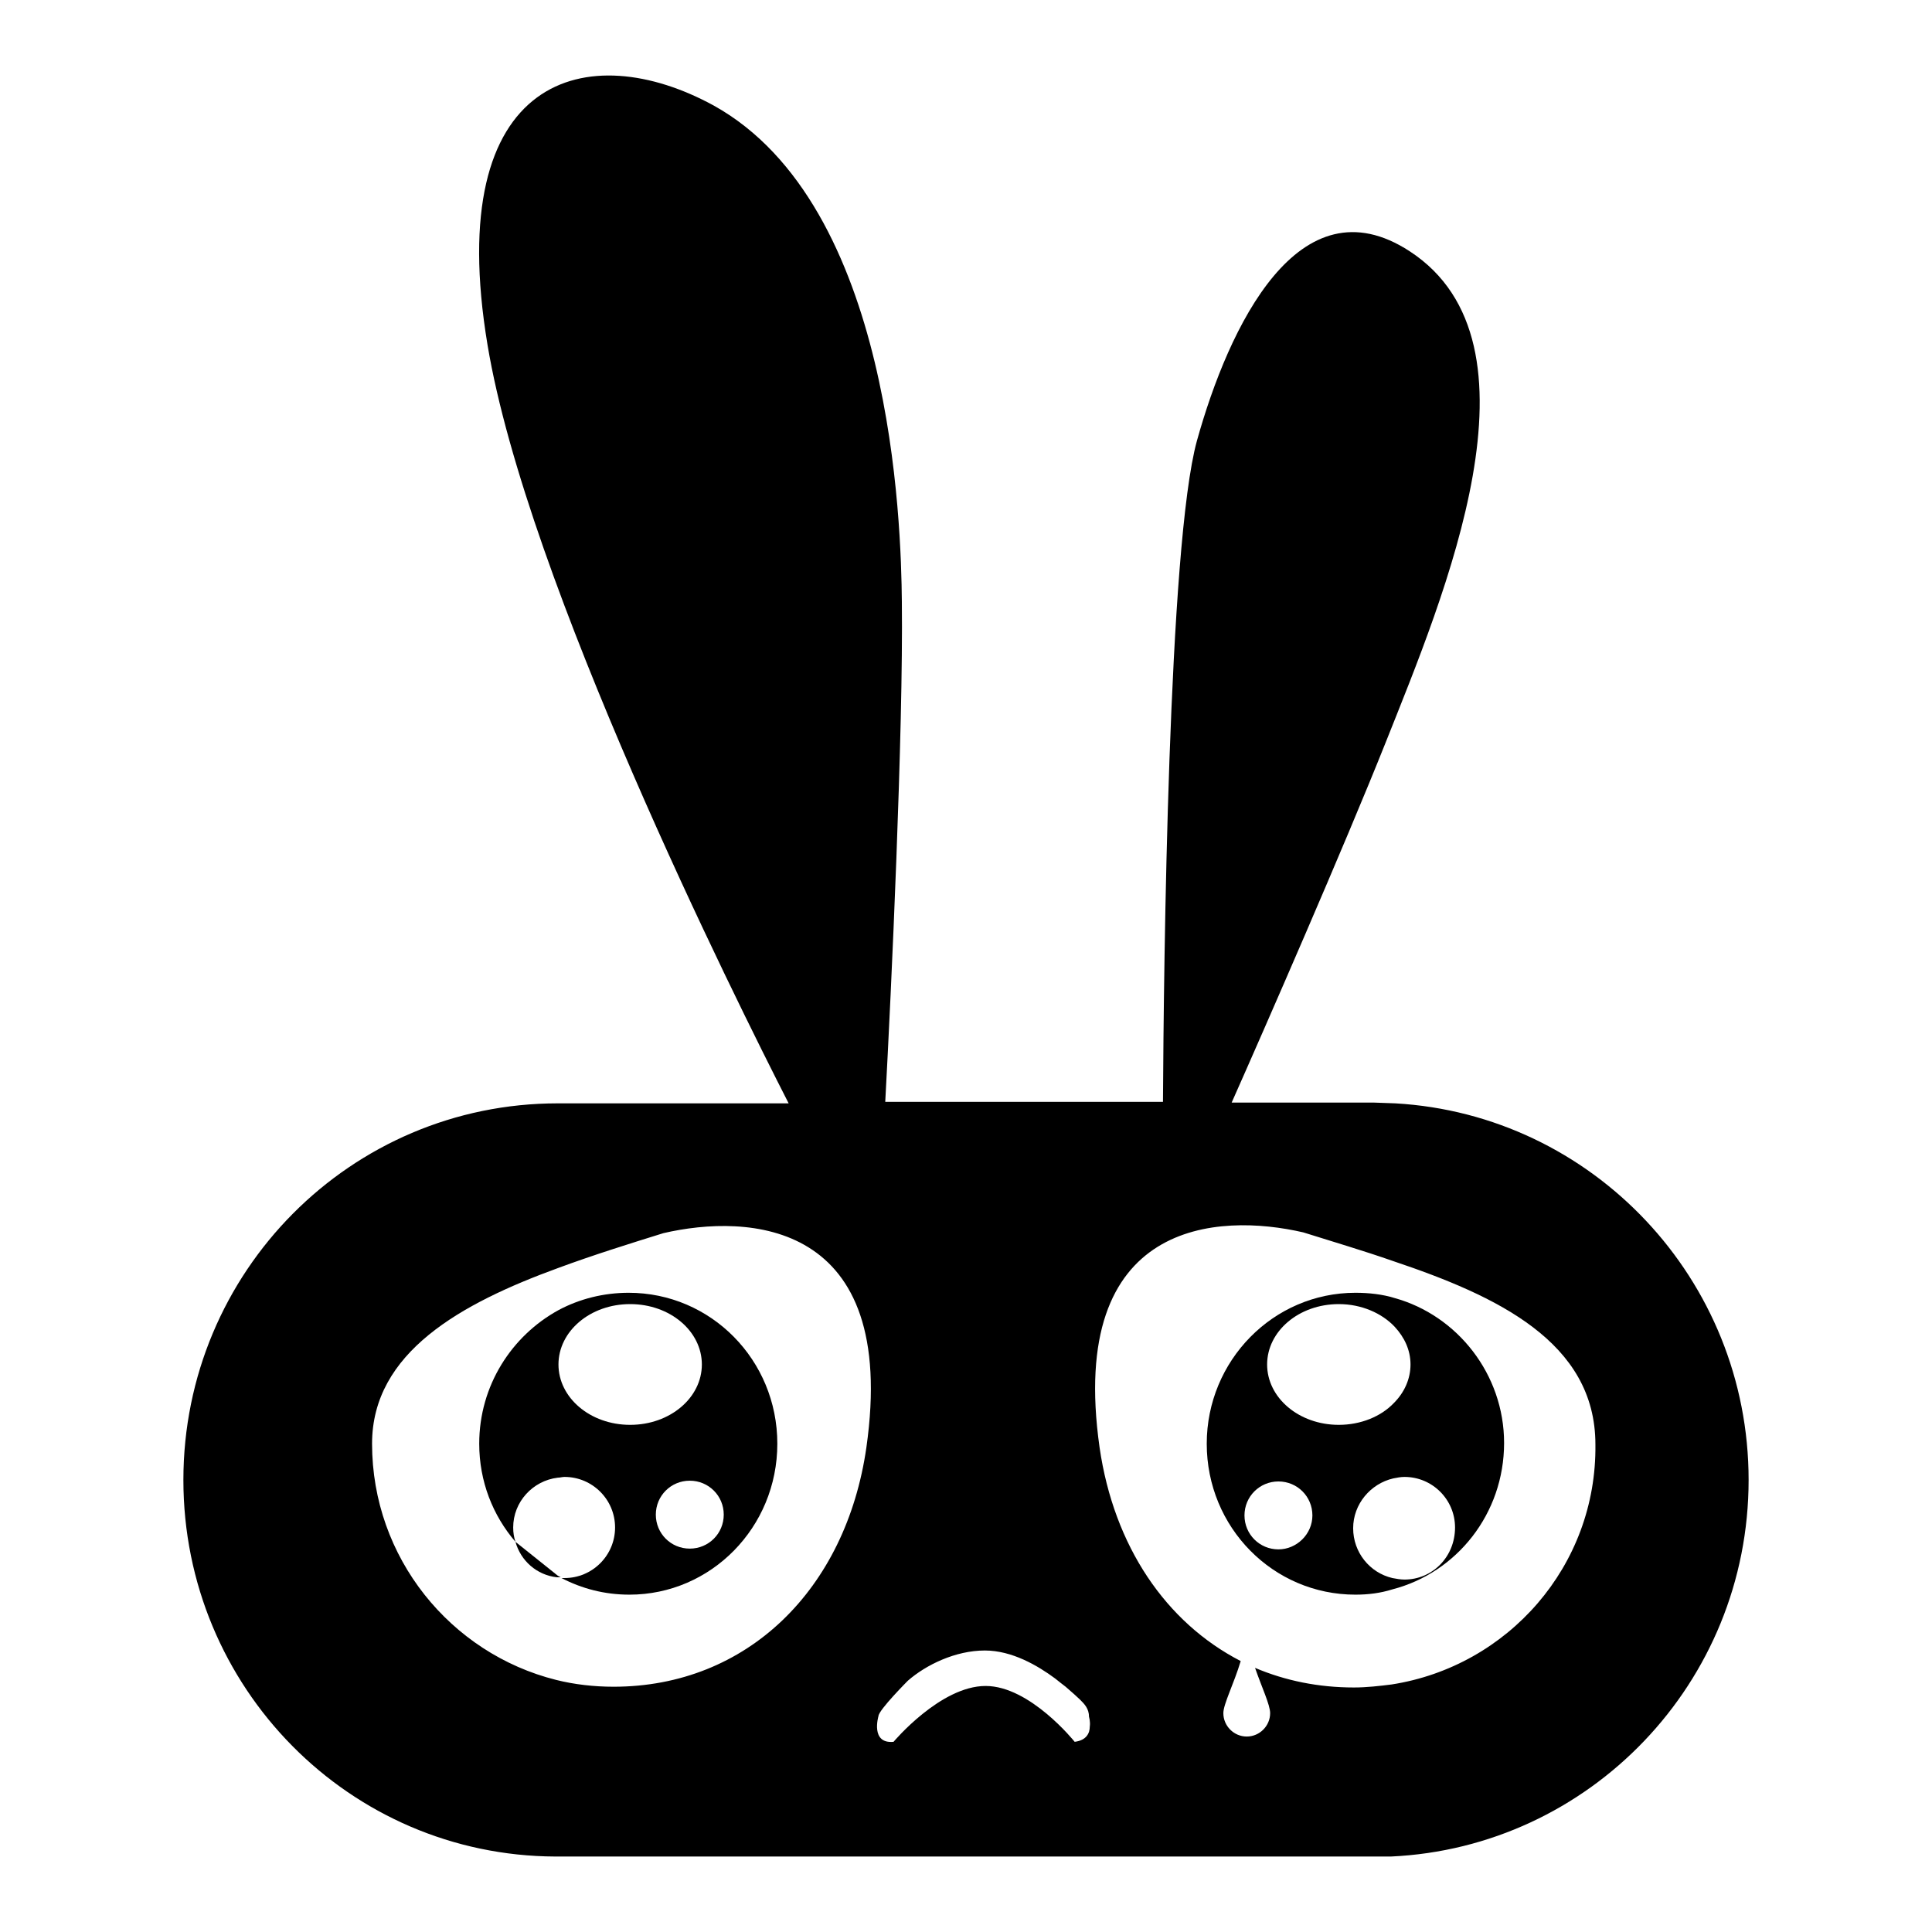 <?xml version="1.0" encoding="utf-8"?>
<!-- Svg Vector Icons : http://www.onlinewebfonts.com/icon -->
<!DOCTYPE svg PUBLIC "-//W3C//DTD SVG 1.1//EN" "http://www.w3.org/Graphics/SVG/1.1/DTD/svg11.dtd">
<svg version="1.1" xmlns="http://www.w3.org/2000/svg" xmlns:xlink="http://www.w3.org/1999/xlink" x="0px" y="0px" viewBox="0 0 256 256" enable-background="new 0 0 256 256" xml:space="preserve">
<g><g><path fill="#000000" d="M68.3,204.3c0.7,2.5,2.8,4.4,5.5,4.7c0.2,0,0.3,0,0.5,0c-0.2-0.1-0.4-0.2-0.5-0.3L68.3,204.3z"/><path fill="#000000" d="M184.9,146.2L184.9,146.2l-2.8-0.1c0,0-0.1,0-0.1,0c0,0-0.1,0-0.1,0h-18.7c4.4-9.9,14.9-33.9,20.4-47.7c7.8-19.6,21.9-52.9,3.2-65.1c-14.7-9.6-24,10-28.2,25.1c-3.8,13.8-4.4,69.4-4.5,87.6h-36.8c0.8-14.8,2.4-49.1,2.2-66.3c-0.1-10.2-1.2-52.5-24.9-65.7C78,4.9,58.6,9.7,64.6,45.7c5.2,31.3,32.8,86.6,39.9,100.5H74.2l0,0c-0.1,0-0.2,0-0.3,0c-27.4,0-49.6,22.3-49.6,49.9c0,27.5,22,49.8,49.3,49.9l0,0h110.7v0c26.3-1.2,47.4-23,47.4-49.9C231.7,169.5,211,147.7,184.9,146.2z M49.3,191.3c0-12.1,11.8-18.6,24.7-23.3c4.6-1.7,9.4-3.2,13.9-4.6c11.2-2.6,31.2-1.8,26.9,28.4c-2.7,18.8-15.8,31.7-33.5,31.7c-2.6,0-5.2-0.3-7.6-0.9C59.7,219.1,49.3,206.4,49.3,191.3z M142.4,230.8c0,0-5.9-7.4-11.8-7.4c-6,0-12.2,7.4-12.2,7.4c-3.1,0.3-2-3.4-2-3.4c0-0.8,4-4.8,3.9-4.7c2.4-2.1,6.3-4,10.2-4c3.6,0,7,2,9.3,3.7c0.5,0.4,1,0.8,1.4,1.1c0.7,0.6,1.6,1.4,1.9,1.7c0.6,0.6,1.2,1.2,1.2,2.3c0,0,0.2,0.6,0.1,1.3C144.4,229.6,144,230.6,142.4,230.8z M184.4,223.2c-1.6,0.2-3.3,0.4-5,0.4c-4.7,0-9.1-0.9-13.1-2.6c0.9,2.6,2,4.9,2,6c0,1.7-1.4,3.1-3.1,3.1c-1.7,0-3.1-1.4-3.1-3.1c0-1.2,1.4-3.9,2.3-6.9c-9.9-5.1-16.8-15.2-18.7-28.3c-4.3-30.3,15.8-31.1,27-28.5c3.8,1.2,7.9,2.4,11.9,3.8c13.7,4.6,26.8,10.7,26.8,24.3C211.6,207.5,199.8,220.8,184.4,223.2z"/><path fill="#000000" d="M184.8,172c-1.6-0.5-3.4-0.7-5.2-0.7c-10.9,0-19.7,9-19.7,20c0,11.1,8.8,20,19.7,20c1.7,0,3.3-0.2,4.9-0.7c8.5-2.2,14.8-10,14.8-19.4C199.3,182.1,193.1,174.3,184.8,172z M169.4,205.3c-2.5,0-4.5-2-4.5-4.5s2-4.5,4.5-4.5c2.5,0,4.5,2,4.5,4.5S171.8,205.3,169.4,205.3z M167.9,180.8c0-4.4,4.2-8,9.5-8c3,0,5.7,1.2,7.4,3c1.3,1.4,2.1,3.1,2.1,5c0,1.9-0.8,3.7-2.2,5.1c-1.7,1.8-4.4,2.9-7.3,2.9C172.1,188.8,167.9,185.2,167.9,180.8z M186.1,209.3c-0.5,0-1.1-0.1-1.6-0.2c-3-0.7-5.2-3.4-5.2-6.6c0-3.2,2.3-5.9,5.3-6.6c0.5-0.1,1-0.2,1.5-0.2c3.7,0,6.7,3,6.7,6.7C192.8,206.3,189.8,209.3,186.1,209.3z"/><path fill="#000000" d="M103,191.3c0-11.1-8.8-20-19.7-20c-3.3,0-6.5,0.8-9.3,2.3c-6.2,3.4-10.5,10-10.5,17.7c0,5,1.8,9.5,4.8,13c-0.2-0.6-0.3-1.2-0.3-1.9c0-3.4,2.6-6.2,5.9-6.6c0.3,0,0.6-0.1,0.9-0.1c3.7,0,6.7,3,6.7,6.7c0,3.7-3,6.7-6.7,6.7c-0.1,0-0.3,0-0.4,0c2.7,1.4,5.7,2.2,9,2.2C94.2,211.3,103,202.4,103,191.3z M95.9,200.7c0,2.5-2,4.5-4.5,4.5c-2.5,0-4.5-2-4.5-4.5s2-4.5,4.5-4.5C93.9,196.2,95.9,198.2,95.9,200.7z M74,180.8c0-4.4,4.2-8,9.5-8s9.5,3.6,9.5,8c0,4.4-4.2,8-9.5,8C78.2,188.8,74,185.2,74,180.8z"/></g></g>
</svg>